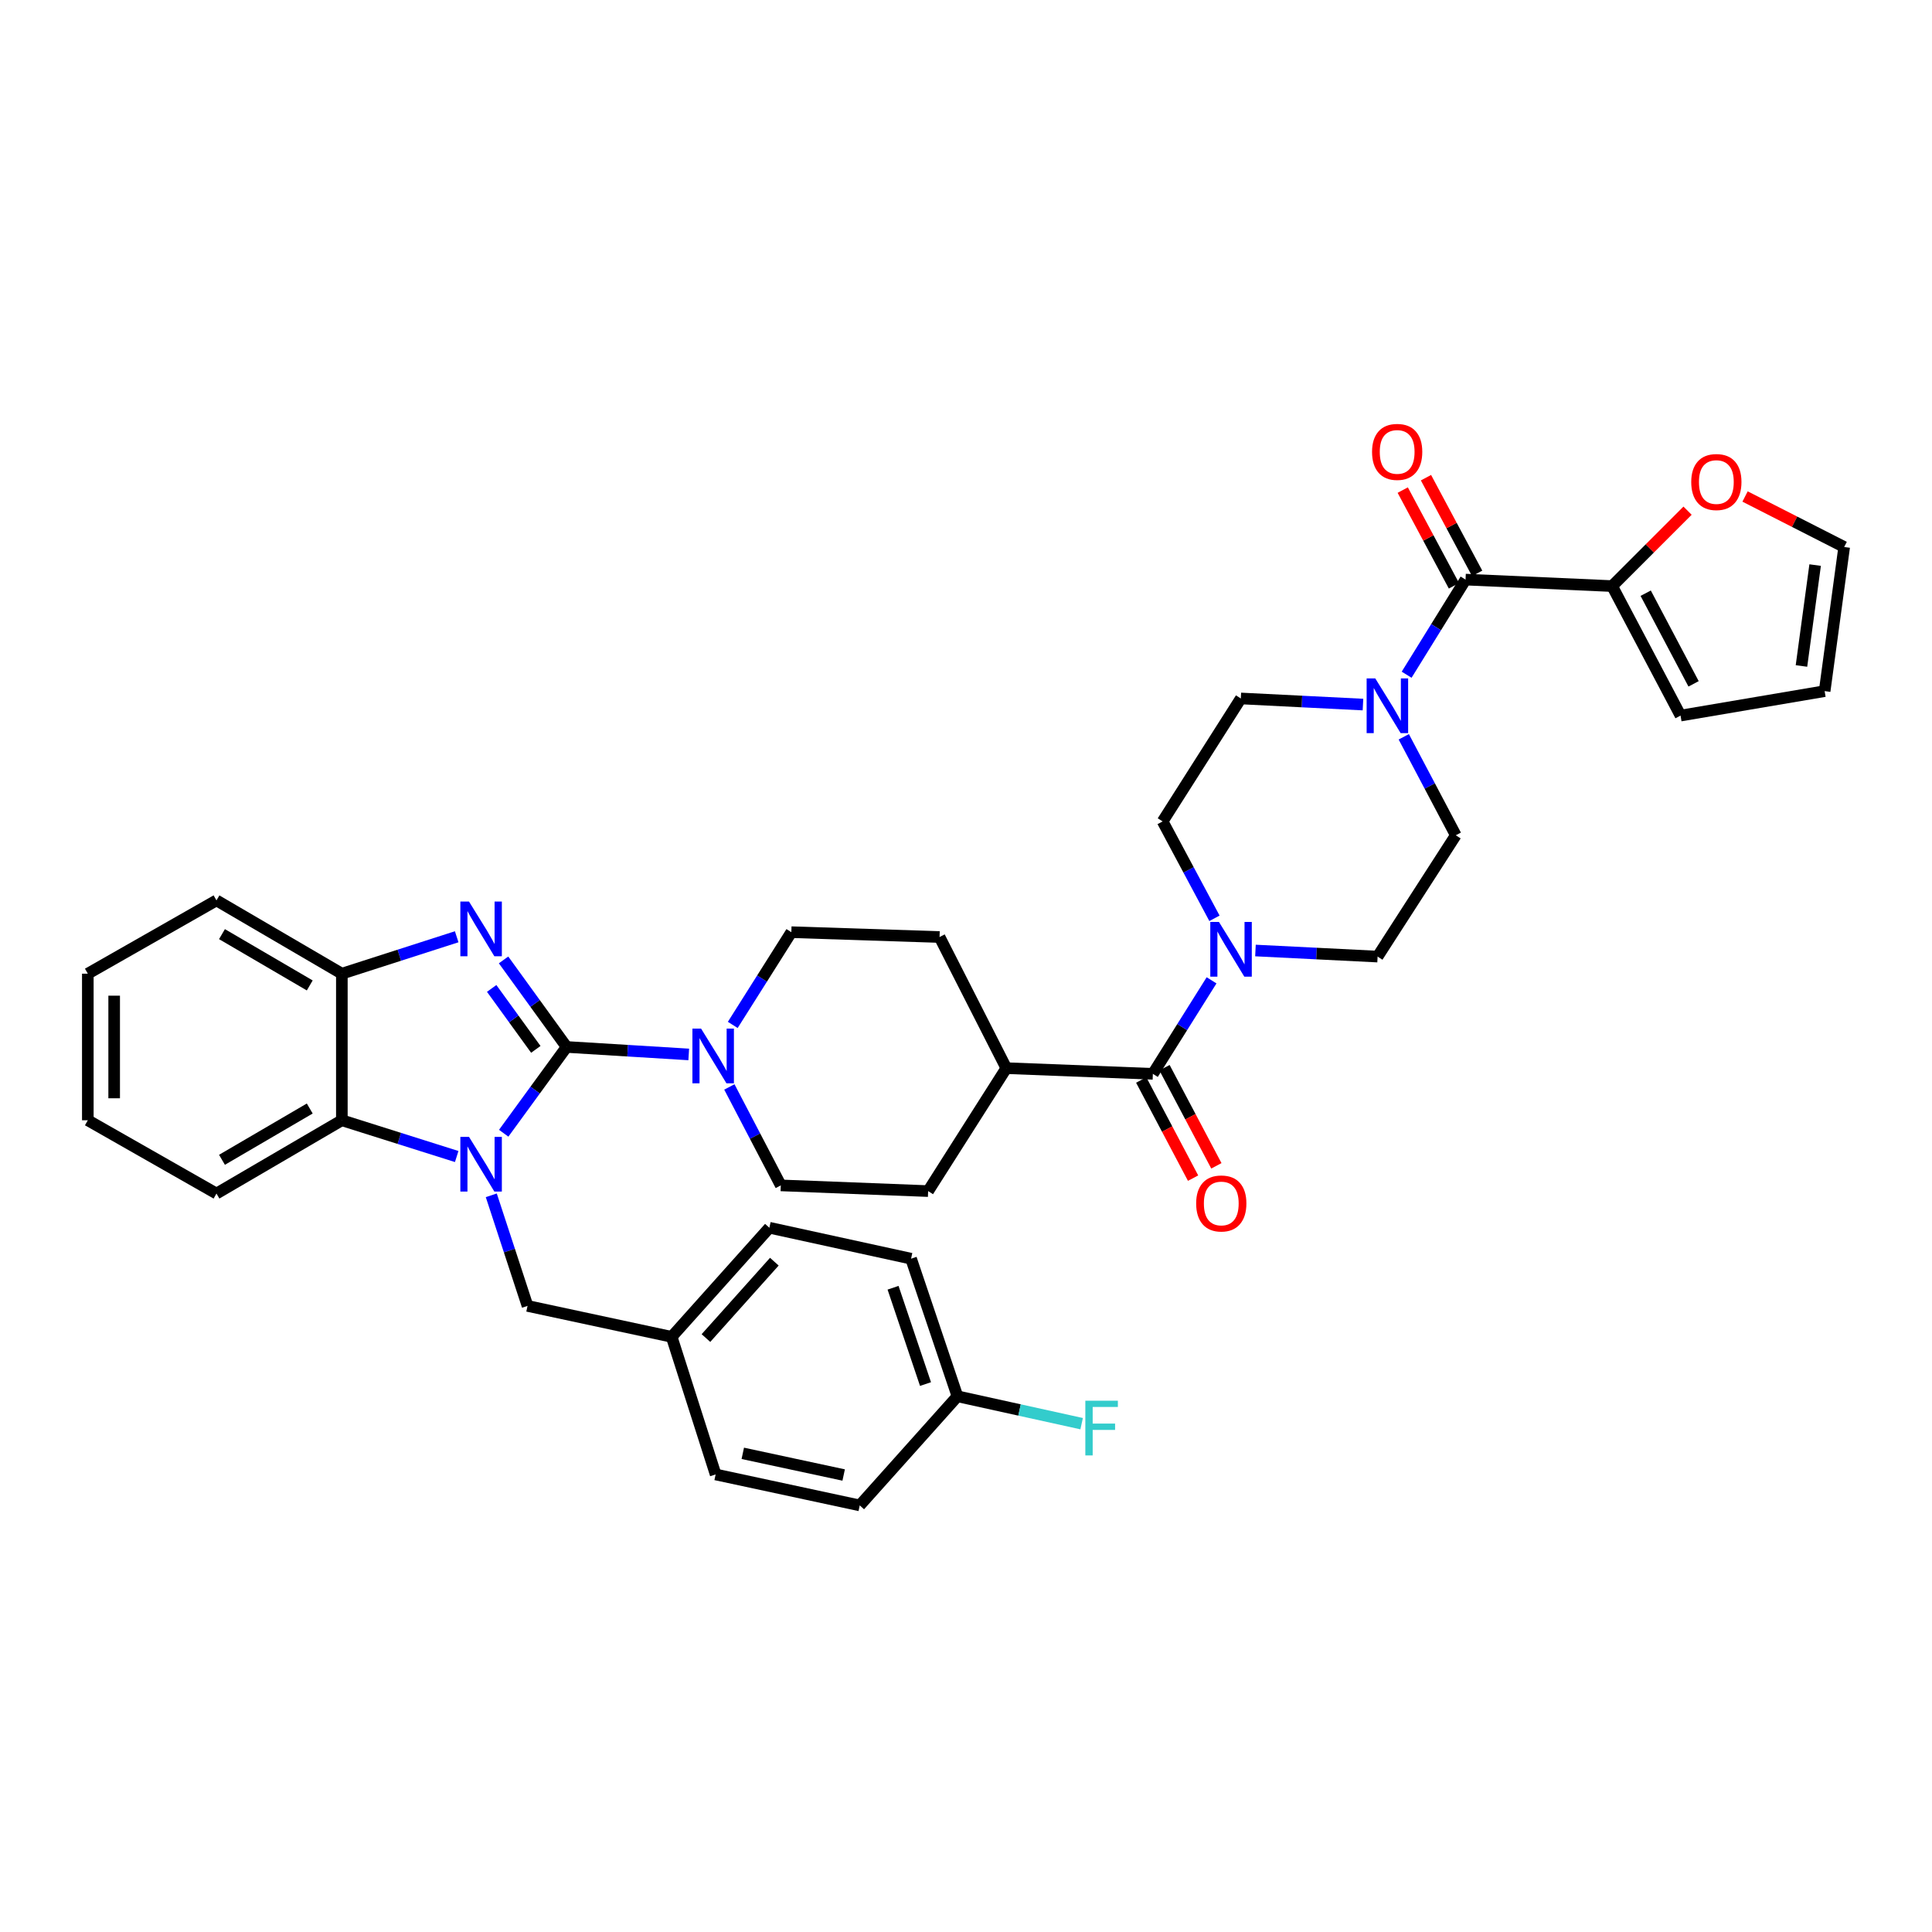 <?xml version='1.0' encoding='iso-8859-1'?>
<svg version='1.1' baseProfile='full'
              xmlns='http://www.w3.org/2000/svg'
                      xmlns:rdkit='http://www.rdkit.org/xml'
                      xmlns:xlink='http://www.w3.org/1999/xlink'
                  xml:space='preserve'
width='1000px' height='1000px' viewBox='0 0 1000 1000'>
<!-- END OF HEADER -->
<rect style='opacity:1.0;fill:#FFFFFF;stroke:none' width='1000' height='1000' x='0' y='0'> </rect>
<path class='bond-0' d='M 293.278,541.906 L 276.995,564.234' style='fill:none;fill-rule:evenodd;stroke:#000000;stroke-width:6px;stroke-linecap:butt;stroke-linejoin:miter;stroke-opacity:1' />
<path class='bond-0' d='M 276.995,564.234 L 260.713,586.562' style='fill:none;fill-rule:evenodd;stroke:#0000FF;stroke-width:6px;stroke-linecap:butt;stroke-linejoin:miter;stroke-opacity:1' />
<path class='bond-1' d='M 293.278,541.906 L 276.959,519.377' style='fill:none;fill-rule:evenodd;stroke:#000000;stroke-width:6px;stroke-linecap:butt;stroke-linejoin:miter;stroke-opacity:1' />
<path class='bond-1' d='M 276.959,519.377 L 260.64,496.849' style='fill:none;fill-rule:evenodd;stroke:#0000FF;stroke-width:6px;stroke-linecap:butt;stroke-linejoin:miter;stroke-opacity:1' />
<path class='bond-1' d='M 277.338,543.148 L 265.915,527.377' style='fill:none;fill-rule:evenodd;stroke:#000000;stroke-width:6px;stroke-linecap:butt;stroke-linejoin:miter;stroke-opacity:1' />
<path class='bond-1' d='M 265.915,527.377 L 254.492,511.607' style='fill:none;fill-rule:evenodd;stroke:#0000FF;stroke-width:6px;stroke-linecap:butt;stroke-linejoin:miter;stroke-opacity:1' />
<path class='bond-2' d='M 293.278,541.906 L 324.886,543.841' style='fill:none;fill-rule:evenodd;stroke:#000000;stroke-width:6px;stroke-linecap:butt;stroke-linejoin:miter;stroke-opacity:1' />
<path class='bond-2' d='M 324.886,543.841 L 356.493,545.776' style='fill:none;fill-rule:evenodd;stroke:#0000FF;stroke-width:6px;stroke-linecap:butt;stroke-linejoin:miter;stroke-opacity:1' />
<path class='bond-4' d='M 236.387,598.614 L 206.665,589.231' style='fill:none;fill-rule:evenodd;stroke:#0000FF;stroke-width:6px;stroke-linecap:butt;stroke-linejoin:miter;stroke-opacity:1' />
<path class='bond-4' d='M 206.665,589.231 L 176.943,579.849' style='fill:none;fill-rule:evenodd;stroke:#000000;stroke-width:6px;stroke-linecap:butt;stroke-linejoin:miter;stroke-opacity:1' />
<path class='bond-10' d='M 254.289,618.69 L 263.669,647.315' style='fill:none;fill-rule:evenodd;stroke:#0000FF;stroke-width:6px;stroke-linecap:butt;stroke-linejoin:miter;stroke-opacity:1' />
<path class='bond-10' d='M 263.669,647.315 L 273.049,675.94' style='fill:none;fill-rule:evenodd;stroke:#000000;stroke-width:6px;stroke-linecap:butt;stroke-linejoin:miter;stroke-opacity:1' />
<path class='bond-5' d='M 236.384,484.865 L 206.664,494.422' style='fill:none;fill-rule:evenodd;stroke:#0000FF;stroke-width:6px;stroke-linecap:butt;stroke-linejoin:miter;stroke-opacity:1' />
<path class='bond-5' d='M 206.664,494.422 L 176.943,503.979' style='fill:none;fill-rule:evenodd;stroke:#000000;stroke-width:6px;stroke-linecap:butt;stroke-linejoin:miter;stroke-opacity:1' />
<path class='bond-13' d='M 379.274,530.496 L 394.436,506.494' style='fill:none;fill-rule:evenodd;stroke:#0000FF;stroke-width:6px;stroke-linecap:butt;stroke-linejoin:miter;stroke-opacity:1' />
<path class='bond-13' d='M 394.436,506.494 L 409.599,482.492' style='fill:none;fill-rule:evenodd;stroke:#000000;stroke-width:6px;stroke-linecap:butt;stroke-linejoin:miter;stroke-opacity:1' />
<path class='bond-14' d='M 377.517,562.6 L 390.827,588.078' style='fill:none;fill-rule:evenodd;stroke:#0000FF;stroke-width:6px;stroke-linecap:butt;stroke-linejoin:miter;stroke-opacity:1' />
<path class='bond-14' d='M 390.827,588.078 L 404.136,613.556' style='fill:none;fill-rule:evenodd;stroke:#000000;stroke-width:6px;stroke-linecap:butt;stroke-linejoin:miter;stroke-opacity:1' />
<path class='bond-3' d='M 758.567,299.999 L 743.318,324.617' style='fill:none;fill-rule:evenodd;stroke:#000000;stroke-width:6px;stroke-linecap:butt;stroke-linejoin:miter;stroke-opacity:1' />
<path class='bond-3' d='M 743.318,324.617 L 728.07,349.235' style='fill:none;fill-rule:evenodd;stroke:#0000FF;stroke-width:6px;stroke-linecap:butt;stroke-linejoin:miter;stroke-opacity:1' />
<path class='bond-9' d='M 758.567,299.999 L 834.437,303.356' style='fill:none;fill-rule:evenodd;stroke:#000000;stroke-width:6px;stroke-linecap:butt;stroke-linejoin:miter;stroke-opacity:1' />
<path class='bond-19' d='M 764.58,296.783 L 751.33,272.012' style='fill:none;fill-rule:evenodd;stroke:#000000;stroke-width:6px;stroke-linecap:butt;stroke-linejoin:miter;stroke-opacity:1' />
<path class='bond-19' d='M 751.33,272.012 L 738.081,247.24' style='fill:none;fill-rule:evenodd;stroke:#FF0000;stroke-width:6px;stroke-linecap:butt;stroke-linejoin:miter;stroke-opacity:1' />
<path class='bond-19' d='M 752.554,303.215 L 739.305,278.444' style='fill:none;fill-rule:evenodd;stroke:#000000;stroke-width:6px;stroke-linecap:butt;stroke-linejoin:miter;stroke-opacity:1' />
<path class='bond-19' d='M 739.305,278.444 L 726.055,253.672' style='fill:none;fill-rule:evenodd;stroke:#FF0000;stroke-width:6px;stroke-linecap:butt;stroke-linejoin:miter;stroke-opacity:1' />
<path class='bond-33' d='M 176.943,579.849 L 112.043,617.776' style='fill:none;fill-rule:evenodd;stroke:#000000;stroke-width:6px;stroke-linecap:butt;stroke-linejoin:miter;stroke-opacity:1' />
<path class='bond-33' d='M 160.327,573.763 L 114.897,600.313' style='fill:none;fill-rule:evenodd;stroke:#000000;stroke-width:6px;stroke-linecap:butt;stroke-linejoin:miter;stroke-opacity:1' />
<path class='bond-37' d='M 176.943,579.849 L 176.943,503.979' style='fill:none;fill-rule:evenodd;stroke:#000000;stroke-width:6px;stroke-linecap:butt;stroke-linejoin:miter;stroke-opacity:1' />
<path class='bond-34' d='M 176.943,503.979 L 112.043,466.044' style='fill:none;fill-rule:evenodd;stroke:#000000;stroke-width:6px;stroke-linecap:butt;stroke-linejoin:miter;stroke-opacity:1' />
<path class='bond-34' d='M 160.326,510.062 L 114.896,483.508' style='fill:none;fill-rule:evenodd;stroke:#000000;stroke-width:6px;stroke-linecap:butt;stroke-linejoin:miter;stroke-opacity:1' />
<path class='bond-6' d='M 596.72,555.824 L 520.865,552.877' style='fill:none;fill-rule:evenodd;stroke:#000000;stroke-width:6px;stroke-linecap:butt;stroke-linejoin:miter;stroke-opacity:1' />
<path class='bond-8' d='M 596.72,555.824 L 611.912,531.621' style='fill:none;fill-rule:evenodd;stroke:#000000;stroke-width:6px;stroke-linecap:butt;stroke-linejoin:miter;stroke-opacity:1' />
<path class='bond-8' d='M 611.912,531.621 L 627.103,507.419' style='fill:none;fill-rule:evenodd;stroke:#0000FF;stroke-width:6px;stroke-linecap:butt;stroke-linejoin:miter;stroke-opacity:1' />
<path class='bond-20' d='M 590.692,559.01 L 604.113,584.405' style='fill:none;fill-rule:evenodd;stroke:#000000;stroke-width:6px;stroke-linecap:butt;stroke-linejoin:miter;stroke-opacity:1' />
<path class='bond-20' d='M 604.113,584.405 L 617.534,609.801' style='fill:none;fill-rule:evenodd;stroke:#FF0000;stroke-width:6px;stroke-linecap:butt;stroke-linejoin:miter;stroke-opacity:1' />
<path class='bond-20' d='M 602.749,552.638 L 616.17,578.033' style='fill:none;fill-rule:evenodd;stroke:#000000;stroke-width:6px;stroke-linecap:butt;stroke-linejoin:miter;stroke-opacity:1' />
<path class='bond-20' d='M 616.17,578.033 L 629.591,603.429' style='fill:none;fill-rule:evenodd;stroke:#FF0000;stroke-width:6px;stroke-linecap:butt;stroke-linejoin:miter;stroke-opacity:1' />
<path class='bond-7' d='M 726.59,381.37 L 740.052,406.853' style='fill:none;fill-rule:evenodd;stroke:#0000FF;stroke-width:6px;stroke-linecap:butt;stroke-linejoin:miter;stroke-opacity:1' />
<path class='bond-7' d='M 740.052,406.853 L 753.514,432.336' style='fill:none;fill-rule:evenodd;stroke:#000000;stroke-width:6px;stroke-linecap:butt;stroke-linejoin:miter;stroke-opacity:1' />
<path class='bond-41' d='M 705.47,364.683 L 673.858,363.101' style='fill:none;fill-rule:evenodd;stroke:#0000FF;stroke-width:6px;stroke-linecap:butt;stroke-linejoin:miter;stroke-opacity:1' />
<path class='bond-41' d='M 673.858,363.101 L 642.247,361.52' style='fill:none;fill-rule:evenodd;stroke:#000000;stroke-width:6px;stroke-linecap:butt;stroke-linejoin:miter;stroke-opacity:1' />
<path class='bond-17' d='M 628.607,475.32 L 615.19,450.24' style='fill:none;fill-rule:evenodd;stroke:#0000FF;stroke-width:6px;stroke-linecap:butt;stroke-linejoin:miter;stroke-opacity:1' />
<path class='bond-17' d='M 615.19,450.24 L 601.774,425.161' style='fill:none;fill-rule:evenodd;stroke:#000000;stroke-width:6px;stroke-linecap:butt;stroke-linejoin:miter;stroke-opacity:1' />
<path class='bond-18' d='M 649.824,491.985 L 681.432,493.557' style='fill:none;fill-rule:evenodd;stroke:#0000FF;stroke-width:6px;stroke-linecap:butt;stroke-linejoin:miter;stroke-opacity:1' />
<path class='bond-18' d='M 681.432,493.557 L 713.04,495.129' style='fill:none;fill-rule:evenodd;stroke:#000000;stroke-width:6px;stroke-linecap:butt;stroke-linejoin:miter;stroke-opacity:1' />
<path class='bond-11' d='M 834.437,303.356 L 853.955,283.84' style='fill:none;fill-rule:evenodd;stroke:#000000;stroke-width:6px;stroke-linecap:butt;stroke-linejoin:miter;stroke-opacity:1' />
<path class='bond-11' d='M 853.955,283.84 L 873.474,264.324' style='fill:none;fill-rule:evenodd;stroke:#FF0000;stroke-width:6px;stroke-linecap:butt;stroke-linejoin:miter;stroke-opacity:1' />
<path class='bond-21' d='M 834.437,303.356 L 869.849,370.384' style='fill:none;fill-rule:evenodd;stroke:#000000;stroke-width:6px;stroke-linecap:butt;stroke-linejoin:miter;stroke-opacity:1' />
<path class='bond-21' d='M 851.807,307.04 L 876.595,353.959' style='fill:none;fill-rule:evenodd;stroke:#000000;stroke-width:6px;stroke-linecap:butt;stroke-linejoin:miter;stroke-opacity:1' />
<path class='bond-26' d='M 273.049,675.94 L 347.654,691.949' style='fill:none;fill-rule:evenodd;stroke:#000000;stroke-width:6px;stroke-linecap:butt;stroke-linejoin:miter;stroke-opacity:1' />
<path class='bond-22' d='M 903.237,256.988 L 928.891,270.057' style='fill:none;fill-rule:evenodd;stroke:#FF0000;stroke-width:6px;stroke-linecap:butt;stroke-linejoin:miter;stroke-opacity:1' />
<path class='bond-22' d='M 928.891,270.057 L 954.545,283.127' style='fill:none;fill-rule:evenodd;stroke:#000000;stroke-width:6px;stroke-linecap:butt;stroke-linejoin:miter;stroke-opacity:1' />
<path class='bond-12' d='M 520.865,552.877 L 480.4,616.511' style='fill:none;fill-rule:evenodd;stroke:#000000;stroke-width:6px;stroke-linecap:butt;stroke-linejoin:miter;stroke-opacity:1' />
<path class='bond-38' d='M 520.865,552.877 L 486.309,485' style='fill:none;fill-rule:evenodd;stroke:#000000;stroke-width:6px;stroke-linecap:butt;stroke-linejoin:miter;stroke-opacity:1' />
<path class='bond-24' d='M 409.599,482.492 L 486.309,485' style='fill:none;fill-rule:evenodd;stroke:#000000;stroke-width:6px;stroke-linecap:butt;stroke-linejoin:miter;stroke-opacity:1' />
<path class='bond-25' d='M 404.136,613.556 L 480.4,616.511' style='fill:none;fill-rule:evenodd;stroke:#000000;stroke-width:6px;stroke-linecap:butt;stroke-linejoin:miter;stroke-opacity:1' />
<path class='bond-15' d='M 753.514,432.336 L 713.04,495.129' style='fill:none;fill-rule:evenodd;stroke:#000000;stroke-width:6px;stroke-linecap:butt;stroke-linejoin:miter;stroke-opacity:1' />
<path class='bond-16' d='M 642.247,361.52 L 601.774,425.161' style='fill:none;fill-rule:evenodd;stroke:#000000;stroke-width:6px;stroke-linecap:butt;stroke-linejoin:miter;stroke-opacity:1' />
<path class='bond-23' d='M 869.849,370.384 L 944.431,357.732' style='fill:none;fill-rule:evenodd;stroke:#000000;stroke-width:6px;stroke-linecap:butt;stroke-linejoin:miter;stroke-opacity:1' />
<path class='bond-42' d='M 954.545,283.127 L 944.431,357.732' style='fill:none;fill-rule:evenodd;stroke:#000000;stroke-width:6px;stroke-linecap:butt;stroke-linejoin:miter;stroke-opacity:1' />
<path class='bond-42' d='M 939.514,292.485 L 932.434,344.709' style='fill:none;fill-rule:evenodd;stroke:#000000;stroke-width:6px;stroke-linecap:butt;stroke-linejoin:miter;stroke-opacity:1' />
<path class='bond-29' d='M 347.654,691.949 L 370.413,763.174' style='fill:none;fill-rule:evenodd;stroke:#000000;stroke-width:6px;stroke-linecap:butt;stroke-linejoin:miter;stroke-opacity:1' />
<path class='bond-30' d='M 347.654,691.949 L 398.226,635.474' style='fill:none;fill-rule:evenodd;stroke:#000000;stroke-width:6px;stroke-linecap:butt;stroke-linejoin:miter;stroke-opacity:1' />
<path class='bond-30' d='M 365.399,692.575 L 400.8,653.043' style='fill:none;fill-rule:evenodd;stroke:#000000;stroke-width:6px;stroke-linecap:butt;stroke-linejoin:miter;stroke-opacity:1' />
<path class='bond-27' d='M 495.568,722.717 L 471.566,651.498' style='fill:none;fill-rule:evenodd;stroke:#000000;stroke-width:6px;stroke-linecap:butt;stroke-linejoin:miter;stroke-opacity:1' />
<path class='bond-27' d='M 479.044,716.389 L 462.243,666.537' style='fill:none;fill-rule:evenodd;stroke:#000000;stroke-width:6px;stroke-linecap:butt;stroke-linejoin:miter;stroke-opacity:1' />
<path class='bond-28' d='M 495.568,722.717 L 527.713,729.802' style='fill:none;fill-rule:evenodd;stroke:#000000;stroke-width:6px;stroke-linecap:butt;stroke-linejoin:miter;stroke-opacity:1' />
<path class='bond-28' d='M 527.713,729.802 L 559.857,736.888' style='fill:none;fill-rule:evenodd;stroke:#33CCCC;stroke-width:6px;stroke-linecap:butt;stroke-linejoin:miter;stroke-opacity:1' />
<path class='bond-40' d='M 495.568,722.717 L 445.003,779.198' style='fill:none;fill-rule:evenodd;stroke:#000000;stroke-width:6px;stroke-linecap:butt;stroke-linejoin:miter;stroke-opacity:1' />
<path class='bond-32' d='M 370.413,763.174 L 445.003,779.198' style='fill:none;fill-rule:evenodd;stroke:#000000;stroke-width:6px;stroke-linecap:butt;stroke-linejoin:miter;stroke-opacity:1' />
<path class='bond-32' d='M 384.466,752.245 L 436.679,763.462' style='fill:none;fill-rule:evenodd;stroke:#000000;stroke-width:6px;stroke-linecap:butt;stroke-linejoin:miter;stroke-opacity:1' />
<path class='bond-31' d='M 398.226,635.474 L 471.566,651.498' style='fill:none;fill-rule:evenodd;stroke:#000000;stroke-width:6px;stroke-linecap:butt;stroke-linejoin:miter;stroke-opacity:1' />
<path class='bond-35' d='M 112.043,617.776 L 45.455,579.849' style='fill:none;fill-rule:evenodd;stroke:#000000;stroke-width:6px;stroke-linecap:butt;stroke-linejoin:miter;stroke-opacity:1' />
<path class='bond-36' d='M 112.043,466.044 L 45.455,503.979' style='fill:none;fill-rule:evenodd;stroke:#000000;stroke-width:6px;stroke-linecap:butt;stroke-linejoin:miter;stroke-opacity:1' />
<path class='bond-39' d='M 45.455,579.849 L 45.455,503.979' style='fill:none;fill-rule:evenodd;stroke:#000000;stroke-width:6px;stroke-linecap:butt;stroke-linejoin:miter;stroke-opacity:1' />
<path class='bond-39' d='M 59.092,568.468 L 59.092,515.359' style='fill:none;fill-rule:evenodd;stroke:#000000;stroke-width:6px;stroke-linecap:butt;stroke-linejoin:miter;stroke-opacity:1' />
<path  class='atom-1' d='M 242.757 588.44
L 252.037 603.44
Q 252.957 604.92, 254.437 607.6
Q 255.917 610.28, 255.997 610.44
L 255.997 588.44
L 259.757 588.44
L 259.757 616.76
L 255.877 616.76
L 245.917 600.36
Q 244.757 598.44, 243.517 596.24
Q 242.317 594.04, 241.957 593.36
L 241.957 616.76
L 238.277 616.76
L 238.277 588.44
L 242.757 588.44
' fill='#0000FF'/>
<path  class='atom-2' d='M 242.757 466.642
L 252.037 481.642
Q 252.957 483.122, 254.437 485.802
Q 255.917 488.482, 255.997 488.642
L 255.997 466.642
L 259.757 466.642
L 259.757 494.962
L 255.877 494.962
L 245.917 478.562
Q 244.757 476.642, 243.517 474.442
Q 242.317 472.242, 241.957 471.562
L 241.957 494.962
L 238.277 494.962
L 238.277 466.642
L 242.757 466.642
' fill='#0000FF'/>
<path  class='atom-3' d='M 362.873 532.39
L 372.153 547.39
Q 373.073 548.87, 374.553 551.55
Q 376.033 554.23, 376.113 554.39
L 376.113 532.39
L 379.873 532.39
L 379.873 560.71
L 375.993 560.71
L 366.033 544.31
Q 364.873 542.39, 363.633 540.19
Q 362.433 537.99, 362.073 537.31
L 362.073 560.71
L 358.393 560.71
L 358.393 532.39
L 362.873 532.39
' fill='#0000FF'/>
<path  class='atom-8' d='M 711.849 351.156
L 721.129 366.156
Q 722.049 367.636, 723.529 370.316
Q 725.009 372.996, 725.089 373.156
L 725.089 351.156
L 728.849 351.156
L 728.849 379.476
L 724.969 379.476
L 715.009 363.076
Q 713.849 361.156, 712.609 358.956
Q 711.409 356.756, 711.049 356.076
L 711.049 379.476
L 707.369 379.476
L 707.369 351.156
L 711.849 351.156
' fill='#0000FF'/>
<path  class='atom-9' d='M 630.926 477.196
L 640.206 492.196
Q 641.126 493.676, 642.606 496.356
Q 644.086 499.036, 644.166 499.196
L 644.166 477.196
L 647.926 477.196
L 647.926 505.516
L 644.046 505.516
L 634.086 489.116
Q 632.926 487.196, 631.686 484.996
Q 630.486 482.796, 630.126 482.116
L 630.126 505.516
L 626.446 505.516
L 626.446 477.196
L 630.926 477.196
' fill='#0000FF'/>
<path  class='atom-12' d='M 875.381 249.499
Q 875.381 242.699, 878.741 238.899
Q 882.101 235.099, 888.381 235.099
Q 894.661 235.099, 898.021 238.899
Q 901.381 242.699, 901.381 249.499
Q 901.381 256.379, 897.981 260.299
Q 894.581 264.179, 888.381 264.179
Q 882.141 264.179, 878.741 260.299
Q 875.381 256.419, 875.381 249.499
M 888.381 260.979
Q 892.701 260.979, 895.021 258.099
Q 897.381 255.179, 897.381 249.499
Q 897.381 243.939, 895.021 241.139
Q 892.701 238.299, 888.381 238.299
Q 884.061 238.299, 881.701 241.099
Q 879.381 243.899, 879.381 249.499
Q 879.381 255.219, 881.701 258.099
Q 884.061 260.979, 888.381 260.979
' fill='#FF0000'/>
<path  class='atom-20' d='M 710.17 233.9
Q 710.17 227.1, 713.53 223.3
Q 716.89 219.5, 723.17 219.5
Q 729.45 219.5, 732.81 223.3
Q 736.17 227.1, 736.17 233.9
Q 736.17 240.78, 732.77 244.7
Q 729.37 248.58, 723.17 248.58
Q 716.93 248.58, 713.53 244.7
Q 710.17 240.82, 710.17 233.9
M 723.17 245.38
Q 727.49 245.38, 729.81 242.5
Q 732.17 239.58, 732.17 233.9
Q 732.17 228.34, 729.81 225.54
Q 727.49 222.7, 723.17 222.7
Q 718.85 222.7, 716.49 225.5
Q 714.17 228.3, 714.17 233.9
Q 714.17 239.62, 716.49 242.5
Q 718.85 245.38, 723.17 245.38
' fill='#FF0000'/>
<path  class='atom-21' d='M 619.132 622.909
Q 619.132 616.109, 622.492 612.309
Q 625.852 608.509, 632.132 608.509
Q 638.412 608.509, 641.772 612.309
Q 645.132 616.109, 645.132 622.909
Q 645.132 629.789, 641.732 633.709
Q 638.332 637.589, 632.132 637.589
Q 625.892 637.589, 622.492 633.709
Q 619.132 629.829, 619.132 622.909
M 632.132 634.389
Q 636.452 634.389, 638.772 631.509
Q 641.132 628.589, 641.132 622.909
Q 641.132 617.349, 638.772 614.549
Q 636.452 611.709, 632.132 611.709
Q 627.812 611.709, 625.452 614.509
Q 623.132 617.309, 623.132 622.909
Q 623.132 628.629, 625.452 631.509
Q 627.812 634.389, 632.132 634.389
' fill='#FF0000'/>
<path  class='atom-29' d='M 561.768 725.005
L 578.608 725.005
L 578.608 728.245
L 565.568 728.245
L 565.568 736.845
L 577.168 736.845
L 577.168 740.125
L 565.568 740.125
L 565.568 753.325
L 561.768 753.325
L 561.768 725.005
' fill='#33CCCC'/>
</svg>
